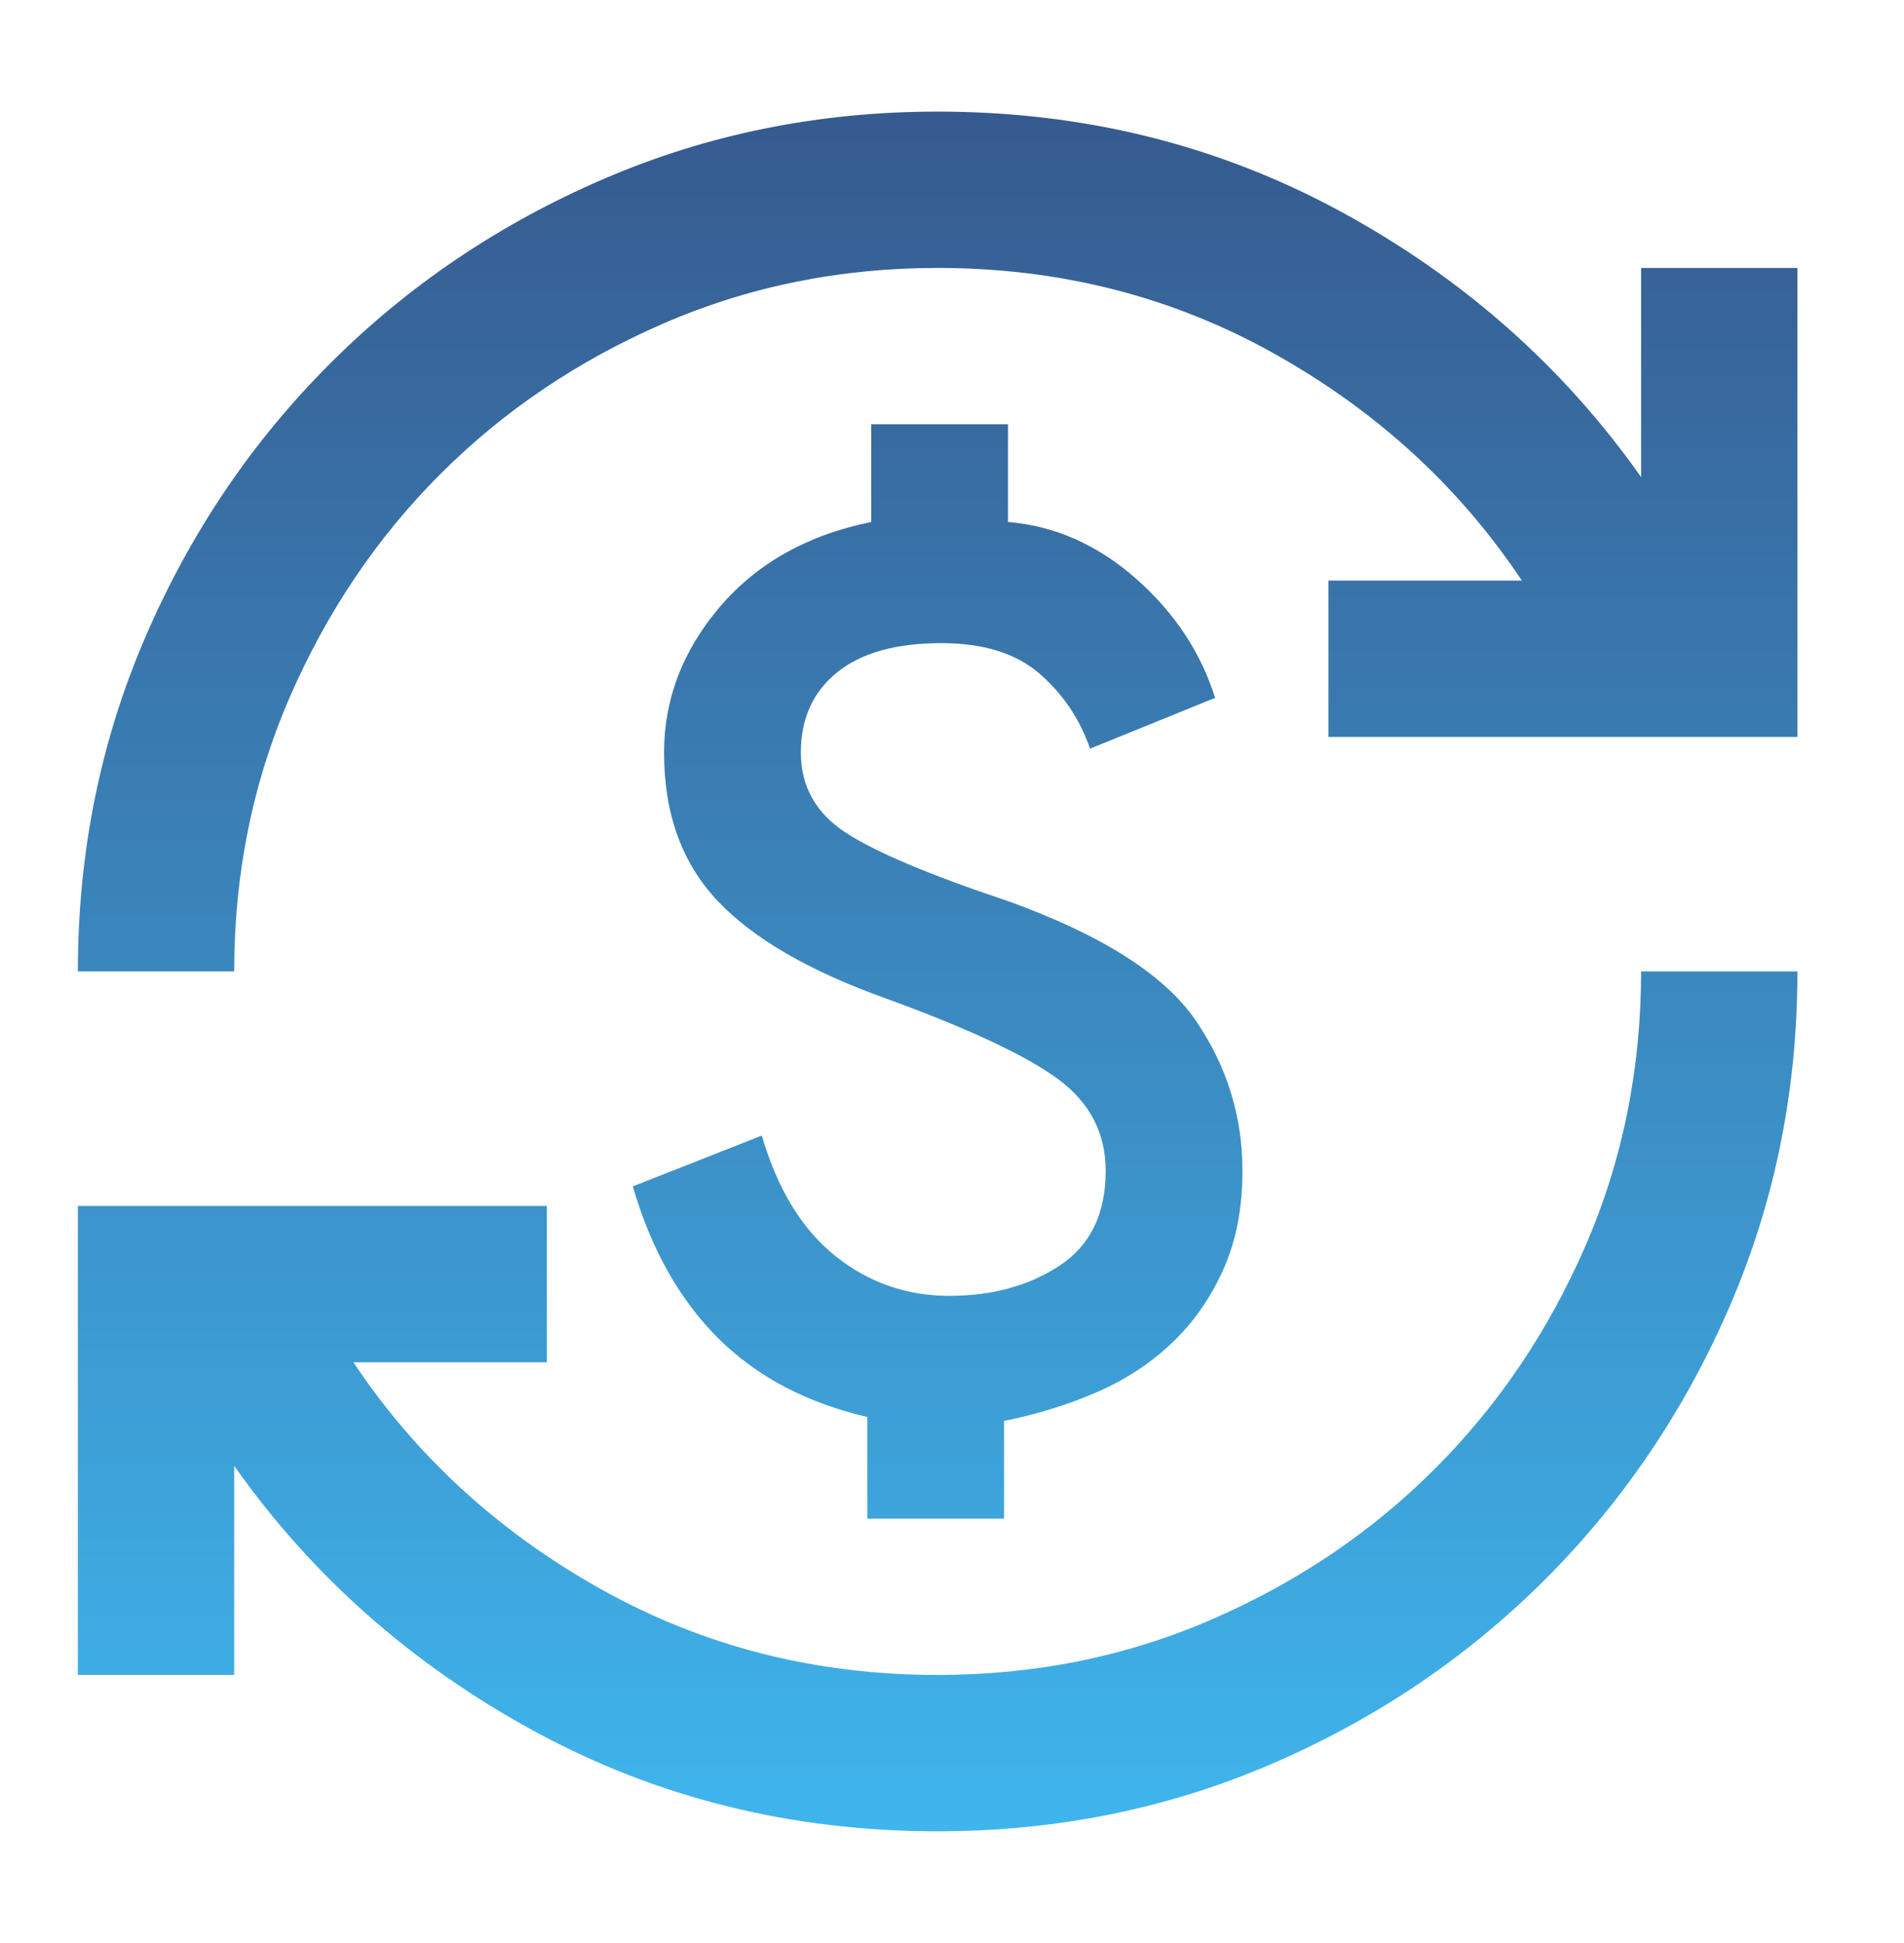 <?xml version="1.0" encoding="UTF-8"?> <svg xmlns="http://www.w3.org/2000/svg" width="49" height="50" viewBox="0 0 49 50" fill="none"><path d="M24.13 47.125C20.376 47.125 16.922 46.27 13.771 44.56C10.62 42.85 8.038 40.571 6.027 37.721V43.102H2.004V31.033H14.073V35.056H9.094C10.704 37.469 12.824 39.414 15.456 40.889C18.087 42.364 20.979 43.102 24.13 43.102C26.645 43.102 29 42.624 31.196 41.669C33.392 40.713 35.303 39.422 36.928 37.796C38.554 36.17 39.845 34.26 40.801 32.064C41.756 29.868 42.234 27.513 42.234 24.998H46.257C46.257 28.049 45.678 30.915 44.522 33.597C43.365 36.279 41.781 38.626 39.77 40.638C37.758 42.649 35.411 44.233 32.73 45.39C30.047 46.546 27.181 47.125 24.13 47.125ZM22.32 39.079V36.464C20.744 36.095 19.462 35.416 18.473 34.427C17.484 33.438 16.755 32.139 16.285 30.53L19.605 29.222C20.007 30.597 20.635 31.628 21.49 32.315C22.345 33.002 23.326 33.346 24.432 33.346C25.538 33.346 26.485 33.086 27.273 32.566C28.061 32.047 28.455 31.234 28.455 30.128C28.455 29.155 28.044 28.367 27.223 27.764C26.402 27.161 24.935 26.473 22.823 25.702C20.845 24.998 19.395 24.16 18.473 23.188C17.551 22.216 17.09 20.942 17.09 19.366C17.09 17.992 17.568 16.743 18.523 15.62C19.479 14.497 20.778 13.767 22.421 13.432V10.918H25.941V13.432C27.148 13.533 28.245 14.019 29.235 14.89C30.224 15.762 30.902 16.785 31.271 17.958L28.053 19.265C27.785 18.494 27.349 17.849 26.745 17.329C26.142 16.81 25.304 16.55 24.231 16.55C23.058 16.55 22.161 16.801 21.541 17.304C20.92 17.807 20.61 18.494 20.61 19.366C20.61 20.238 20.996 20.925 21.767 21.428C22.538 21.931 23.929 22.517 25.941 23.188C28.355 24.06 29.964 25.082 30.768 26.255C31.573 27.429 31.975 28.72 31.975 30.128C31.975 31.1 31.808 31.955 31.472 32.692C31.137 33.43 30.693 34.058 30.14 34.578C29.587 35.098 28.941 35.517 28.204 35.835C27.466 36.154 26.678 36.397 25.84 36.564V39.079H22.32ZM2.004 24.998C2.004 21.948 2.582 19.081 3.739 16.399C4.895 13.717 6.479 11.37 8.491 9.359C10.502 7.347 12.849 5.763 15.531 4.607C18.213 3.45 21.08 2.872 24.13 2.872C27.885 2.872 31.338 3.727 34.489 5.436C37.641 7.146 40.222 9.426 42.234 12.276V6.895H46.257V18.964H34.188V14.941H39.166C37.557 12.527 35.437 10.583 32.805 9.107C30.173 7.632 27.282 6.895 24.13 6.895C21.616 6.895 19.261 7.373 17.065 8.328C14.869 9.283 12.958 10.574 11.332 12.2C9.706 13.826 8.416 15.737 7.46 17.933C6.505 20.129 6.027 22.484 6.027 24.998H2.004Z" fill="url(#paint0_linear_1038_1644)"></path><defs><linearGradient id="paint0_linear_1038_1644" x1="24.13" y1="2.872" x2="24.13" y2="47.125" gradientUnits="userSpaceOnUse"><stop stop-color="#365A8F"></stop><stop offset="1" stop-color="#3FB5ED"></stop></linearGradient></defs></svg> 